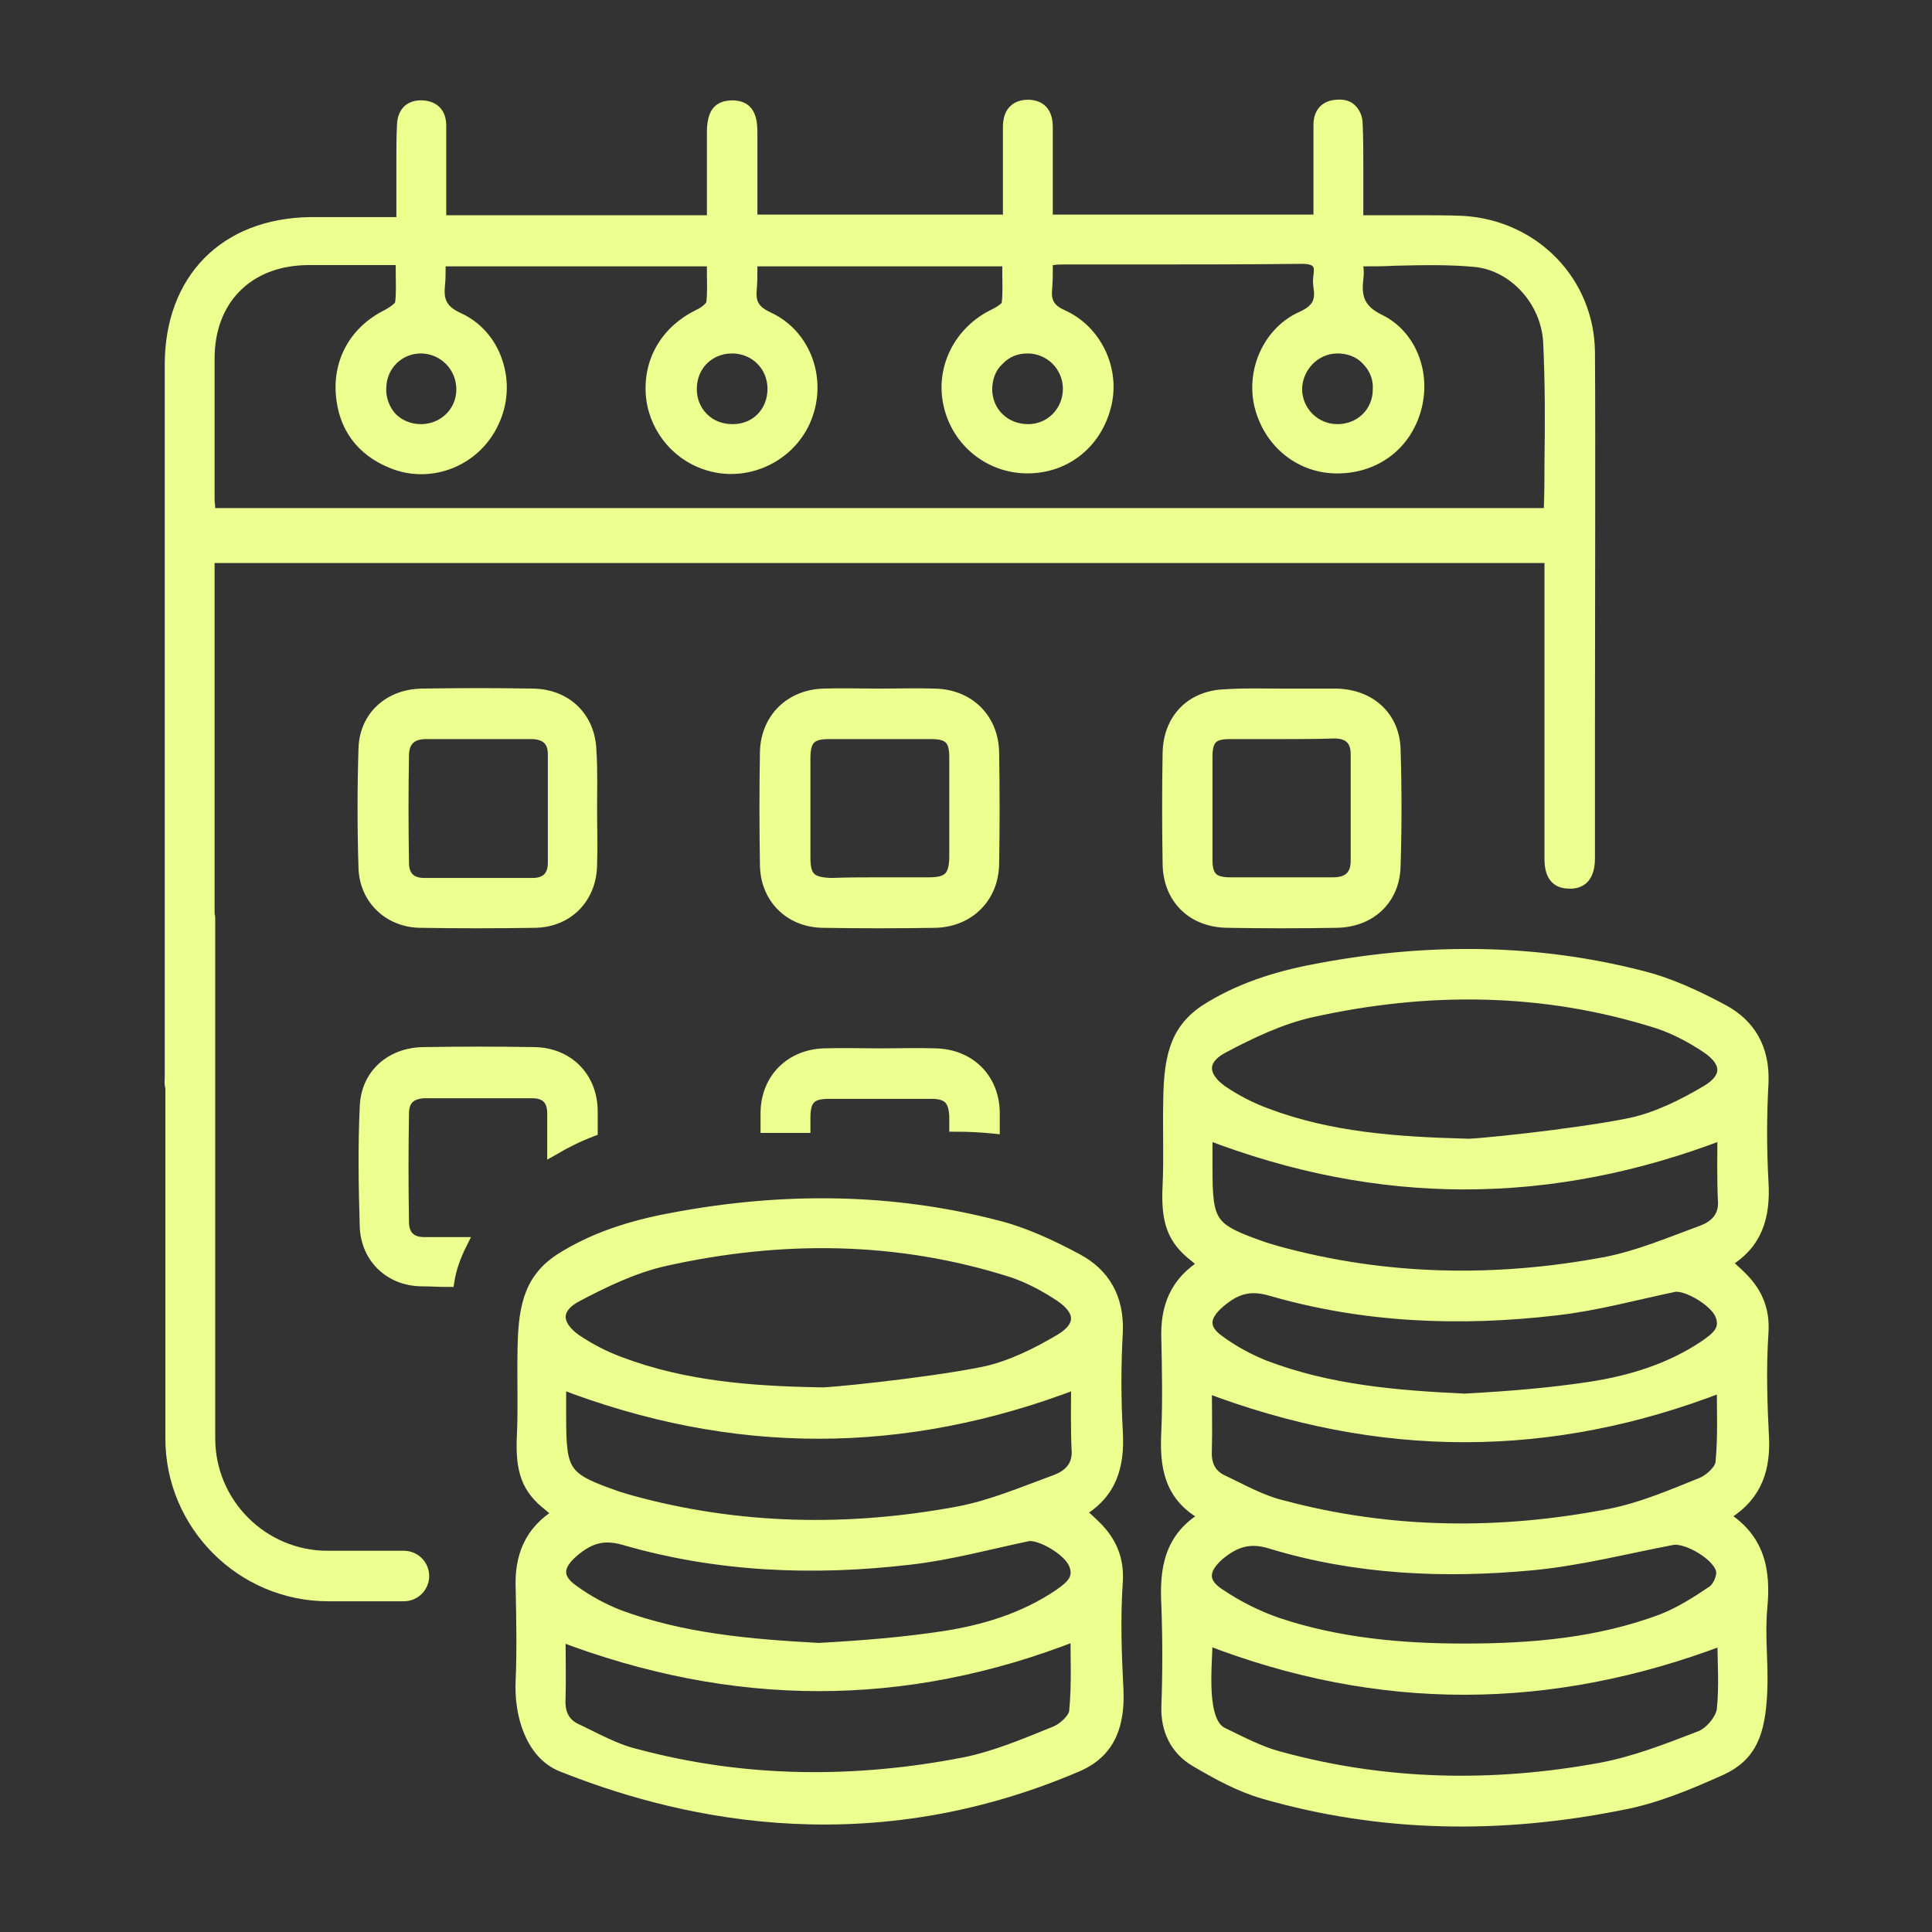 <?xml version="1.0" encoding="UTF-8"?> <!-- Generator: Adobe Illustrator 22.1.0, SVG Export Plug-In . SVG Version: 6.00 Build 0) --> <svg xmlns="http://www.w3.org/2000/svg" xmlns:xlink="http://www.w3.org/1999/xlink" id="Слой_1" x="0px" y="0px" viewBox="0 0 306.1 306.1" style="enable-background:new 0 0 306.1 306.1;" xml:space="preserve"><rect x="0" y="0" width="306.1" height="306.1" fill="#333333" stroke="none"/> <style type="text/css"> .st0{fill:#ECFF8F;stroke:#ECFF8F;stroke-width:2;stroke-miterlimit:10;} .st1{fill:#ECFF8F;} </style> <path class="st0" d="M272.8,240.2c5.8,3.5,6.8,8.5,6.2,14.6c-0.4,4.4,0.2,8.8,0,13.2c-0.3,6.5-1.6,10.1-6.4,12.3 c-5.1,2.3-10.4,4.5-15.8,5.5c-19,3.8-37.9,3.6-56.6-1.8c-3.8-1.1-7.4-3.1-10.8-5.1c-3-1.8-4.5-4.8-4.4-8.5c0.2-5.4,0.2-10.7,0-16.1 c-0.3-5.7,0.4-10.8,6.3-14.1c-6-3-6.6-8-6.3-13.5c0.2-4.8,0.1-9.7,0-14.5c-0.2-5,1.3-9,5.9-11.8c-0.6-0.6-1-1-1.5-1.4 c-3.5-2.7-4.5-5.5-4.2-11.2c0.2-4.6,0-8.4,0.1-13.6c0.1-7.3,1.3-11.5,6.6-14.6c5.5-3.3,11.5-5,17.7-6.1c16.9-3.1,33.8-3,50.5,1.3 c4.4,1.1,8.7,3.1,12.8,5.3c4.3,2.3,6.5,6.1,6.3,11.4c-0.3,5.3-0.3,10.6,0,15.9c0.3,5.3-0.9,9.7-6,12.6c1,0.9,1.9,1.7,2.7,2.5 c2.3,2.3,3.5,5,3.3,8.5c-0.4,5.8-0.2,11.5,0.1,17.3C279.4,233.4,277.8,237.4,272.8,240.2z M232,181.4c0,0.3,17.7-1.5,26.4-3.3 c4.2-0.9,8.4-3,12.1-5.2c3.5-2.1,3.4-4.7,0-7c-2.4-1.6-5-3-7.7-3.9c-18.2-5.8-36.7-5.9-55.1-1.8c-4.9,1.1-9.7,3.4-14.2,5.8 c-3.4,1.9-3.2,4.6,0,6.9c2.2,1.5,4.7,2.8,7.2,3.7C210.8,180.4,221.4,181.1,232,181.4z M273.1,259.6c-27.5,10.5-54.6,10.6-81.9,0 c0-0.1-0.1,0.3-0.1,0.6c0,3.6-1.2,12.8,2.6,14.5c2.9,1.4,5.9,3,9,3.8c16.8,4.6,33.8,4.9,50.8,1.8c5.5-1,10.8-3.1,16-5.1 c1.5-0.6,3.3-2.7,3.5-4.3C273.4,267.1,273.1,263.2,273.1,259.6z M273.1,179.5c-27.5,10.6-54.6,10.6-82,0c0,1.6,0,3.6,0,5.5 c0,9,0.6,9.8,9.2,12.8c0.7,0.2,1.3,0.4,2,0.6c17.1,4.7,34.5,5,51.8,1.8c5.4-1,10.5-3.2,15.7-5.1c1.8-0.7,3.4-2,3.4-4.5 C273,186.8,273.1,183,273.1,179.5z M191,219.6c0,3.3,0.1,6.8,0,10.3c-0.1,2.2,0.7,3.8,2.5,4.7c3.2,1.5,6.3,3.3,9.7,4.1 c17.2,4.6,34.7,4.7,52.1,1.3c4.9-1,9.6-3,14.3-4.9c1.3-0.5,3.1-2.1,3.2-3.4c0.4-4.2,0.2-8.4,0.2-12.2 C245.6,230.2,218.5,230.1,191,219.6z M232.1,221.8c7.2-0.4,13.4-0.9,20-1.9c6.4-1,12.6-2.9,18.1-6.6c1.7-1.2,3.6-2.5,2.5-5.1 c-1-2.3-5.6-4.9-7.5-4.5c-6.2,1.3-12.4,3-18.6,3.7c-15.3,1.8-30.5,1.2-45.3-3.1c-3.5-1-5.7-0.1-8.1,1.9c-2.7,2.3-2.9,4.4,0,6.4 c2.2,1.6,4.6,2.9,7.1,3.9C210.5,220.4,221.2,221.3,232.1,221.8z M232,261.4c10.7,0,21.3-0.9,31.4-4.7c2.8-1.1,5.5-2.8,8-4.5 c0.9-0.6,1.6-2.2,1.5-3.2c-0.2-2.5-5.6-5.7-8-5.2c-7.4,1.4-14.7,3.3-22.2,4c-13.9,1.3-27.8,0.7-41.3-3.4c-3.5-1.1-5.9-0.2-8.4,1.9 c-2.6,2.3-2.8,4.5,0.2,6.4c2.8,1.9,6,3.5,9.2,4.6C212,260.5,222,261.4,232,261.4z"></path> <path class="st0" d="M139.4,110.1c2.9,0,5.8-0.1,8.7,0c5.3,0.1,9.1,3.8,9.2,9.1c0.1,5.9,0.1,11.8,0,17.7c-0.1,5.2-3.8,8.9-9,9.1 c-6,0.1-12,0.1-18,0c-5.2-0.1-8.9-3.9-8.9-9.1c-0.1-5.9-0.1-11.8,0-17.7c0.1-5.2,3.8-8.9,9-9.1C133.4,110,136.4,110.1,139.4,110.1z M139.6,140c2.5,0,5.1,0,7.6,0c3.1,0,4.1-1,4.2-4c0-5.4,0-10.7,0-16.1c0-2.8-1-3.8-3.8-3.8c-5.4,0-10.9,0-16.3,0c-2.9,0-3.9,1-3.9,4 c0,5.3,0,10.5,0,15.8c0,3.2,1,4.1,4.3,4.2C134.3,140,137,140,139.6,140z"></path> <path class="st0" d="M93.6,128.1c0,3,0.1,6,0,9c-0.1,5.1-3.7,8.8-8.8,8.9c-6.1,0.1-12.2,0.1-18.3,0c-4.8-0.1-8.5-3.6-8.7-8.4 c-0.2-6.3-0.2-12.7,0-19.1c0.2-5,4-8.3,9-8.4c5.9-0.1,11.8-0.1,17.7,0c5.2,0.1,8.9,3.7,9,9C93.7,122.1,93.6,125.1,93.6,128.1z M75.9,116.1c-2.8,0-5.6,0-8.4,0c-2.3,0-3.6,1.1-3.7,3.4c-0.1,5.7-0.1,11.4,0,17.2c0,2.2,1.2,3.4,3.4,3.4c5.7,0,11.4,0,17.2,0 c2.2,0,3.4-1.2,3.4-3.4c0-5.7,0-11.4,0-17.2c0-2.2-1.2-3.3-3.4-3.4C81.5,116.1,78.7,116.1,75.9,116.1z"></path> <path class="st0" d="M203,110.1c2.9,0,5.8,0,8.7,0c5.2,0.1,9,3.4,9.2,8.5c0.2,6.3,0.2,12.5,0,18.8c-0.2,5.1-3.9,8.5-9.1,8.6 c-5.8,0.1-11.6,0.1-17.4,0c-5.5-0.1-9.2-3.8-9.2-9.3c-0.1-5.8-0.1-11.6,0-17.4c0.1-5.4,3.7-9,9.1-9.1 C197.2,110,200.1,110.1,203,110.1z M203,116.1c-2.7,0-5.4,0-8.2,0c-2.8,0-3.7,1-3.7,3.8c0,5.4,0,10.9,0,16.3c0,2.8,1,3.8,3.8,3.8 c5.4,0,10.9,0,16.3,0c2.4,0,3.8-1.1,3.8-3.6c0-5.6,0-11.3,0-16.9c0-2.3-1.2-3.5-3.6-3.5C208.6,116.1,205.8,116.1,203,116.1z"></path> <path class="st0" d="M127.4,178.5c0-0.5,0-0.9,0-1.4c0-3,1-4,3.9-4c5.4,0,10.9,0,16.3,0c2.7,0,3.7,1.1,3.8,3.8c0,0.5,0,0.9,0,1.4 c2,0,4,0.1,6,0.3c0-0.8,0-1.6,0-2.4c-0.1-5.3-3.9-9-9.2-9.1c-2.9-0.1-5.8,0-8.7,0c-3,0-6-0.1-9,0c-5.2,0.2-8.9,3.9-9,9.1 c0,0.8,0,1.5,0,2.3C123.4,178.5,125.4,178.5,127.4,178.5z"></path> <path class="st0" d="M73,197c-1.9,0-3.9,0-5.8,0c-2.2,0-3.4-1.2-3.4-3.4c-0.1-5.7-0.1-11.4,0-17.2c0-2.3,1.3-3.4,3.7-3.4 c2.8,0,5.6,0,8.4,0c2.8,0,5.6,0,8.4,0c2.2,0,3.4,1.1,3.4,3.4c0,1.9,0,3.8,0,5.6c1.9-1.1,3.9-2.1,6-2.9c0-1.1,0-2.1,0-3.2 c-0.1-5.2-3.8-8.9-9-9c-5.9-0.1-11.8-0.1-17.7,0c-5,0.1-8.8,3.4-9,8.4c-0.3,6.3-0.2,12.7,0,19.1c0.2,4.8,3.8,8.3,8.7,8.4 c1.4,0,2.9,0.1,4.3,0.1C71.3,201,72,199,73,197z"></path> <path class="st0" d="M89,279.7c-4.7-1.9-6.6-8-6.3-13.5c0.2-4.8,0.1-9.7,0-14.5c-0.2-5,1.3-9,5.9-11.8c-0.6-0.6-1-1-1.5-1.4 c-3.5-2.7-4.5-5.5-4.2-11.2c0.2-4.6,0-8.4,0.1-13.6c0.1-7.3,1.3-11.5,6.6-14.6c5.5-3.3,11.5-5,17.7-6.1c16.9-3.1,33.8-3,50.5,1.3 c4.4,1.1,8.7,3.1,12.8,5.3c4.3,2.3,6.5,6.1,6.3,11.4c-0.3,5.3-0.3,10.6,0,15.9c0.3,5.3-0.9,9.7-6,12.6c1,0.9,1.9,1.7,2.7,2.5 c2.3,2.3,3.5,5,3.3,8.5c-0.4,5.8-0.2,11.5,0.1,17.3c0.2,5.1-1,9.6-6.3,11.9C136,294.6,105.8,286.4,89,279.7z M129.6,220.8 c0,0.3,17.7-1.5,26.4-3.3c4.2-0.9,8.4-3,12.1-5.2c3.5-2.1,3.4-4.7,0-7c-2.4-1.6-5-3-7.7-3.9c-18.2-5.8-36.7-5.9-55.1-1.8 c-4.9,1.1-9.7,3.4-14.2,5.8c-3.4,1.9-3.2,4.6,0,6.9c2.2,1.5,4.7,2.8,7.2,3.7C108.4,219.8,119,220.6,129.6,220.8z M170.7,219 c-27.5,10.6-54.6,10.6-82,0c0,1.6,0,3.6,0,5.5c0,9,0.6,9.8,9.2,12.8c0.7,0.2,1.3,0.4,2,0.6c17.1,4.7,34.5,5,51.8,1.8 c5.4-1,10.5-3.2,15.7-5.1c1.8-0.7,3.4-2,3.4-4.5C170.6,226.3,170.7,222.5,170.7,219z M88.6,259c0,3.3,0.1,6.8,0,10.3 c-0.1,2.2,0.7,3.8,2.5,4.7c3.2,1.5,6.3,3.3,9.7,4.1c17.2,4.6,34.7,4.7,52.1,1.3c4.9-1,9.6-3,14.3-4.9c1.3-0.5,3.1-2.1,3.2-3.4 c0.4-4.2,0.2-8.4,0.2-12.2C143.2,269.7,116.1,269.5,88.6,259z M129.7,261.3c7.2-0.4,13.4-0.9,20-1.9c6.4-1,12.6-2.9,18.1-6.6 c1.7-1.2,3.6-2.5,2.5-5.1c-1-2.3-5.6-4.9-7.5-4.5c-6.2,1.3-12.4,3-18.6,3.7c-15.3,1.8-30.5,1.2-45.3-3.1c-3.5-1-5.7-0.1-8.1,1.9 c-2.7,2.3-2.9,4.4,0,6.4c2.2,1.6,4.6,2.9,7.1,3.9C108.1,259.8,118.8,260.7,129.7,261.3z"></path> <path class="st1" d="M252.7,55.8c-0.1-11.6-9.1-20.9-20.9-21.6c-2.5-0.1-5-0.1-7.4-0.1c-1,0-2,0-3,0c-1.4,0-2.8,0-4.3,0l-1.1,0 l0-0.9c0-1.3,0-2.5,0-3.7c0-0.9,0-1.9,0-2.8c0-2.3,0-4.7-0.1-7c0-1.3-0.5-2.3-1.2-3c-0.7-0.7-1.7-1-2.9-0.9c-2.3,0.1-3.7,1.6-3.7,4 c0,1.2,0,2.3,0,3.5l0,10.7h-41.3l0-5.6c0-2.8,0-5.6,0-8.3c0-2.7-1.4-4.2-3.8-4.3c-1.2,0-2.2,0.3-2.9,1c-0.8,0.7-1.2,1.9-1.2,3.3 c0,1.6,0,3.3,0,4.9l0,9H120l0-12.8c0-1.7,0-5.2-3.9-5.3c-1.2,0-2.2,0.3-2.9,1c-1,1-1.2,2.6-1.2,4.2c0,1.8,0,3.7,0,5.5l0,7.5H70.7 l0-6c0-2.7,0-5.5,0-8.2c0-2.4-1.4-3.9-3.8-4c-2.4-0.1-3.9,1.4-4,3.8c-0.1,1.9-0.1,3.9-0.1,5.8c0,0.7,0,1.4,0,2.1c0,1.7,0,3.5,0,5.3 l0,1.5c-1.3,0-2.6,0-3.9,0c-3.4,0-6.6,0-9.8,0c-14,0.2-23,9.4-23,23.4c0,34.2,0,68.4,0,102.6l0,9.5c0,0.2,0,0.4,0,0.7 c0,0.6-0.1,1.2,0.1,1.8v55.5c0,14.2,11.6,25.8,25.8,25.8H64c2.2,0,4-1.8,4-4c0-2.2-1.8-4-4-4H51.9c-9.8,0-17.8-8-17.8-17.8v-56.2 c0-0.3,0-0.6,0-0.9v-25.2c0-0.3,0-0.5-0.1-0.8l0-55.6h210.7l0,8.1c0,12.6,0,30.7,0,38.6c0,1.2,0.1,2.8,1.2,3.9c0.7,0.7,1.6,1,2.9,1 c1.5,0,3.9-0.7,3.9-4.8c0-6,0-13.4,0-21.4C252.7,93.9,252.8,70.8,252.7,55.8z M211.9,56c1.5,0,3,0.5,4,1.6c1.1,1.1,1.7,2.5,1.6,4.1 c0,3.1-2.4,5.5-5.6,5.5c0,0,0,0,0,0c-3.1,0-5.6-2.5-5.6-5.6C206.4,58.5,208.9,56,211.9,56z M162.8,56C162.8,56,162.8,56,162.8,56 c3.1,0,5.6,2.5,5.6,5.6c0,3.1-2.4,5.6-5.5,5.6c-3.2,0-5.6-2.3-5.7-5.4c0-1.6,0.5-3.1,1.6-4.1C159.9,56.5,161.3,56,162.8,56z M116,56 C116,56,116,56,116,56L116,56c3.1,0,5.6,2.4,5.6,5.6c0,3.2-2.3,5.6-5.5,5.6c-1.6,0-3-0.5-4.1-1.6c-1.1-1.1-1.6-2.5-1.6-4 C110.4,58.4,112.8,56,116,56z M66.7,56c0,0,0.1,0,0.1,0c3.1,0.1,5.5,2.6,5.5,5.7c0,3.1-2.5,5.5-5.6,5.5c0,0,0,0,0,0 c-1.6,0-3-0.6-4-1.6c-1-1.1-1.6-2.6-1.5-4.2C61.3,58.3,63.7,56,66.7,56z M244.7,73.3c0,2.4,0,4.8-0.1,7.2H34.1 c0-0.5-0.1-0.9-0.1-1.3l0-3c0-6.5,0-12.9,0-19.4c0-8.9,5.8-14.7,14.7-14.8c3.3,0,6.7,0,10.1,0c1.3,0,2.6,0,3.9,0c0,0.4,0,0.8,0,1.2 c0,1.7,0.1,3.2-0.1,4.7c-0.1,0.2-0.7,0.7-1.6,1.2c-5.3,2.6-8.2,7.6-7.8,13.3c0.4,5.6,3.4,9.7,8.7,11.8c6.5,2.6,14.1-0.4,17.1-7 c1.5-3.2,1.7-6.8,0.6-10.1c-1.1-3.4-3.5-6.1-6.6-7.5c-2.4-1.1-2.7-2.3-2.5-4.4c0.1-0.9,0.1-1.8,0.1-2.7c0-0.1,0-0.2,0-0.3H112 c0,0.3,0,0.7,0,1c0,1.6,0.1,3.2-0.1,4.7c-0.1,0.2-0.7,0.8-1.6,1.2c-5.3,2.6-8.3,7.5-8,13.2c0.3,5.4,3.9,10.2,9,12 c6.6,2.4,14.1-0.8,17-7.2c3-6.7,0.3-14.6-6.2-17.6c-1.9-0.9-2.4-1.7-2.2-3.7c0.1-1,0.1-2.1,0.1-3.1c0-0.2,0-0.3,0-0.5h38.8 c0,0.3,0,0.6,0,1c0,1.7,0.1,3.3-0.1,4.8c-0.1,0.1-0.5,0.5-1.5,1c-5.9,2.8-9.1,9.1-7.7,15.3c1.4,6.3,6.9,10.7,13.3,10.7c0,0,0,0,0,0 c6.5,0,11.8-4.3,13.3-10.8c1.4-6.1-1.8-12.5-7.3-15c-1.8-0.8-2.3-1.6-2.1-3.5c0.1-1,0.1-2.1,0.1-3.1c0-0.2,0-0.4,0-0.6 c0,0,0.1,0,0.1,0c0.6-0.1,1.2-0.1,1.7-0.1c3.8,0,7.6,0,11.4,0c8.6,0,17.5,0,26.2-0.1c1.2,0,1.6,0.2,1.8,0.4c0.2,0.2,0.2,0.7,0.1,1.4 c-0.1,0.6-0.1,1.3,0,1.9c0.3,1.9,0,2.9-2.2,3.9c-5.4,2.4-8.5,8.7-7.2,14.8c1.4,6.2,6.5,10.6,12.7,10.8c6.5,0.2,11.9-3.6,13.7-9.8 c1.8-6.2-0.8-12.7-6.1-15.3c-2.9-1.4-3.3-3-3-5.7c0.1-0.7,0.1-1.3,0-2c0,0,0,0,0,0c1.7,0,3.3,0,5-0.1c4.4-0.1,8.6-0.2,12.7,0.2 c5.7,0.6,10.5,5.9,10.8,12C244.8,60.7,244.8,67.1,244.7,73.3z"></path> </svg> 